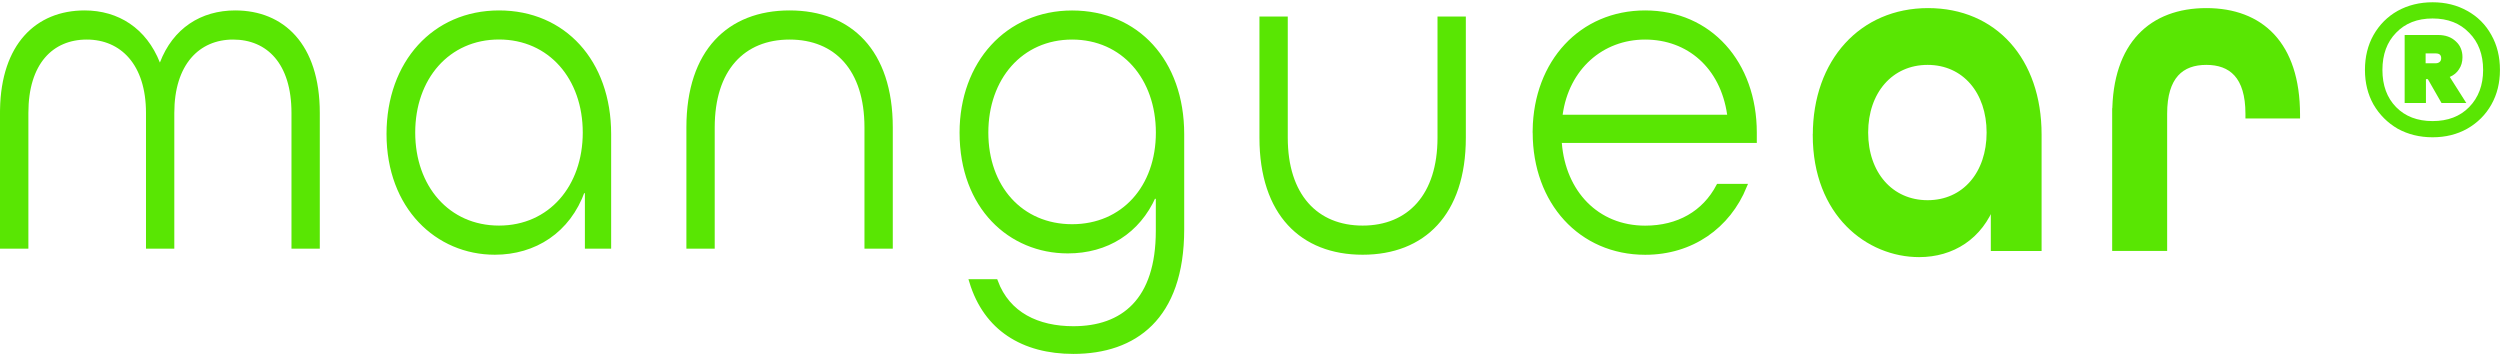 <svg width="536" height="76" viewBox="0 0 536 76" fill="none" xmlns="http://www.w3.org/2000/svg">
<path d="M50.429 2.736C55.48 2.736 59.87 4.48 63.002 7.998C66.139 11.522 68.064 16.882 68.064 24.2V52.81H62.992V24.2C62.992 18.829 61.657 14.77 59.333 12.046C57.002 9.313 53.724 7.982 49.973 7.982C46.215 7.982 42.92 9.371 40.571 12.127C38.23 14.875 36.872 18.932 36.872 24.2V52.81H31.8V24.2C31.8 18.93 30.417 14.873 28.052 12.125C25.68 9.371 22.362 7.982 18.605 7.982C14.853 7.982 11.575 9.318 9.244 12.052C6.921 14.777 5.585 18.836 5.585 24.2V52.81H0.5V24.2L0.506 23.519C0.622 16.549 2.527 11.412 5.567 7.998C8.701 4.48 13.09 2.736 18.135 2.736C25.185 2.736 30.992 6.44 33.817 13.596L34.29 14.793L34.749 13.591C37.48 6.442 43.282 2.736 50.429 2.736Z" fill="#59E603" stroke="#59E603"/>
<path d="M106.996 2.736C113.942 2.736 119.814 5.375 123.953 9.923C128.094 14.475 130.53 20.972 130.53 28.726V52.81H125.901V41.018L124.93 40.85C121.834 49.507 114.588 54.113 106.083 54.113C93.786 54.113 83.371 44.396 83.371 28.726C83.371 21.076 85.827 14.578 89.994 9.999C94.157 5.424 100.053 2.736 106.996 2.736ZM106.984 7.969C101.49 7.969 96.863 10.144 93.615 13.804C90.37 17.46 88.523 22.57 88.523 28.417C88.523 34.264 90.37 39.375 93.615 43.031C96.863 46.691 101.49 48.865 106.984 48.865C112.477 48.865 117.105 46.691 120.353 43.031C123.597 39.375 125.444 34.264 125.444 28.417C125.444 22.57 123.597 17.46 120.353 13.804C117.105 10.144 112.477 7.969 106.984 7.969Z" fill="#59E603" stroke="#59E603"/>
<path d="M169.288 2.736C175.792 2.736 181.179 4.839 184.944 8.923C188.713 13.012 190.913 19.148 190.913 27.316V52.81H185.841V27.316C185.841 21.088 184.231 16.248 181.326 12.958C178.414 9.661 174.255 7.982 169.288 7.982C164.32 7.982 160.16 9.665 157.249 12.964C154.344 16.255 152.735 21.095 152.735 27.316V52.81H147.663V27.316C147.663 19.141 149.862 13.005 153.631 8.918C157.395 4.836 162.783 2.736 169.288 2.736Z" fill="#59E603" stroke="#59E603"/>
<path d="M229.858 2.749C236.806 2.749 242.677 5.366 246.815 9.902C250.956 14.442 253.392 20.938 253.392 28.739V49.185C253.392 58.722 250.81 65.251 246.658 69.397C242.505 73.543 236.708 75.378 230.128 75.378C224.808 75.378 220.059 74.162 216.272 71.612C212.639 69.167 209.859 65.472 208.308 60.365H213.454C216.073 67.444 222.499 70.439 230.128 70.439C235.39 70.439 239.958 68.979 243.207 65.578C246.453 62.181 248.306 56.926 248.306 49.494V42.24L247.349 42.037C243.979 49.615 237.272 53.83 228.945 53.83C222.776 53.83 217.105 51.464 212.976 47.123C208.847 42.783 206.233 36.439 206.232 28.444C206.232 13.565 216.017 2.749 229.858 2.749ZM229.858 7.982C224.365 7.983 219.738 10.157 216.489 13.817C213.245 17.473 211.399 22.584 211.398 28.431C211.398 34.278 213.246 39.314 216.493 42.894C219.744 46.477 224.371 48.57 229.858 48.57C235.346 48.57 239.974 46.474 243.225 42.889C246.472 39.307 248.319 34.272 248.319 28.431C248.319 22.584 246.472 17.473 243.228 13.817C239.979 10.157 235.352 7.982 229.858 7.982Z" fill="#59E603" stroke="#59E603"/>
<path d="M275.597 4.039V29.532C275.597 35.706 277.207 40.546 280.111 43.848C283.021 47.158 287.18 48.866 292.15 48.866C297.119 48.866 301.278 47.158 304.189 43.848C307.092 40.546 308.702 35.706 308.702 29.532V4.039H313.775V29.532C313.775 37.707 311.575 43.842 307.806 47.929C304.041 52.012 298.655 54.113 292.15 54.113C285.645 54.113 280.257 52.012 276.492 47.929C272.724 43.842 270.525 37.707 270.525 29.532V4.039H275.597Z" fill="#59E603" stroke="#59E603"/>
<path d="M352.72 2.736C366.557 2.736 376.159 13.546 376.159 28.431V30.148H334.313L334.356 30.687C335.193 41.276 342.359 48.879 352.72 48.879C359.857 48.879 365.416 45.666 368.444 39.919H374.031C370.51 48.524 362.686 54.126 352.734 54.126C338.906 54.126 329.108 43.31 329.108 28.431V27.931H329.099C329.316 13.31 339.035 2.736 352.72 2.736ZM352.708 7.982C343.376 7.982 335.923 14.536 334.534 24.534L334.455 25.102H370.883L370.8 24.531C369.316 14.226 362.039 7.982 352.708 7.982Z" fill="#59E603" stroke="#59E603"/>
<path d="M389.166 28.928C389.166 13.117 399.133 2.236 413.373 2.236C427.612 2.236 437.217 12.821 437.217 28.834V53.309H427.33V43.543C424.616 50.891 418.531 54.626 411.465 54.626C400.584 54.626 389.152 45.961 389.152 28.941L389.166 28.928ZM426.43 28.417C426.43 19.659 421.164 13.412 413.279 13.412C405.393 13.412 400.033 19.659 400.033 28.417C400.033 37.176 405.38 43.422 413.279 43.422C421.177 43.422 426.43 37.176 426.43 28.417Z" fill="#59E603" stroke="#59E603" stroke-miterlimit="10"/>
<path d="M453.364 24.401C453.364 9.396 461.343 2.236 473.044 2.236C484.744 2.236 492.629 9.396 492.629 24.602V24.898H481.923V24.387C481.923 16.327 478.296 13.412 473.03 13.412C467.764 13.412 464.137 16.341 464.137 24.387V53.296H453.35V24.387L453.364 24.401Z" fill="#59E603" stroke="#59E603" stroke-miterlimit="10"/>
<path d="M521.552 0.488C524.321 0.488 526.796 1.101 528.975 2.326C531.2 3.552 532.925 5.278 534.151 7.502C535.377 9.682 535.99 12.179 535.99 14.994C535.99 17.764 535.377 20.238 534.151 22.418C532.925 24.597 531.2 26.322 528.975 27.594C526.796 28.82 524.321 29.432 521.552 29.432C518.782 29.432 516.285 28.82 514.06 27.594C511.881 26.322 510.155 24.597 508.884 22.418C507.658 20.238 507.045 17.764 507.045 14.994C507.045 12.179 507.658 9.682 508.884 7.502C510.155 5.278 511.881 3.552 514.06 2.326C516.285 1.101 518.782 0.488 521.552 0.488ZM521.552 25.959C524.821 25.959 527.431 24.96 529.384 22.962C531.381 20.919 532.38 18.263 532.38 14.994C532.38 11.68 531.381 9.024 529.384 7.026C527.431 4.983 524.821 3.961 521.552 3.961C518.282 3.961 515.672 4.983 513.719 7.026C511.767 9.024 510.791 11.68 510.791 14.994C510.791 18.308 511.767 20.965 513.719 22.962C515.672 24.96 518.282 25.959 521.552 25.959ZM527.953 12.27C527.953 13.269 527.704 14.131 527.204 14.858C526.75 15.584 526.092 16.129 525.229 16.492L528.771 22.077H523.458L520.53 16.969H520.121V22.077H515.558V7.502H522.709C524.298 7.502 525.57 7.957 526.523 8.865C527.477 9.727 527.953 10.862 527.953 12.27ZM520.053 13.564H522.233C522.55 13.564 522.823 13.473 523.05 13.291C523.277 13.11 523.39 12.837 523.39 12.474C523.39 11.793 523.004 11.453 522.233 11.453H520.053V13.564Z" fill="#59E603"/>
</svg>
